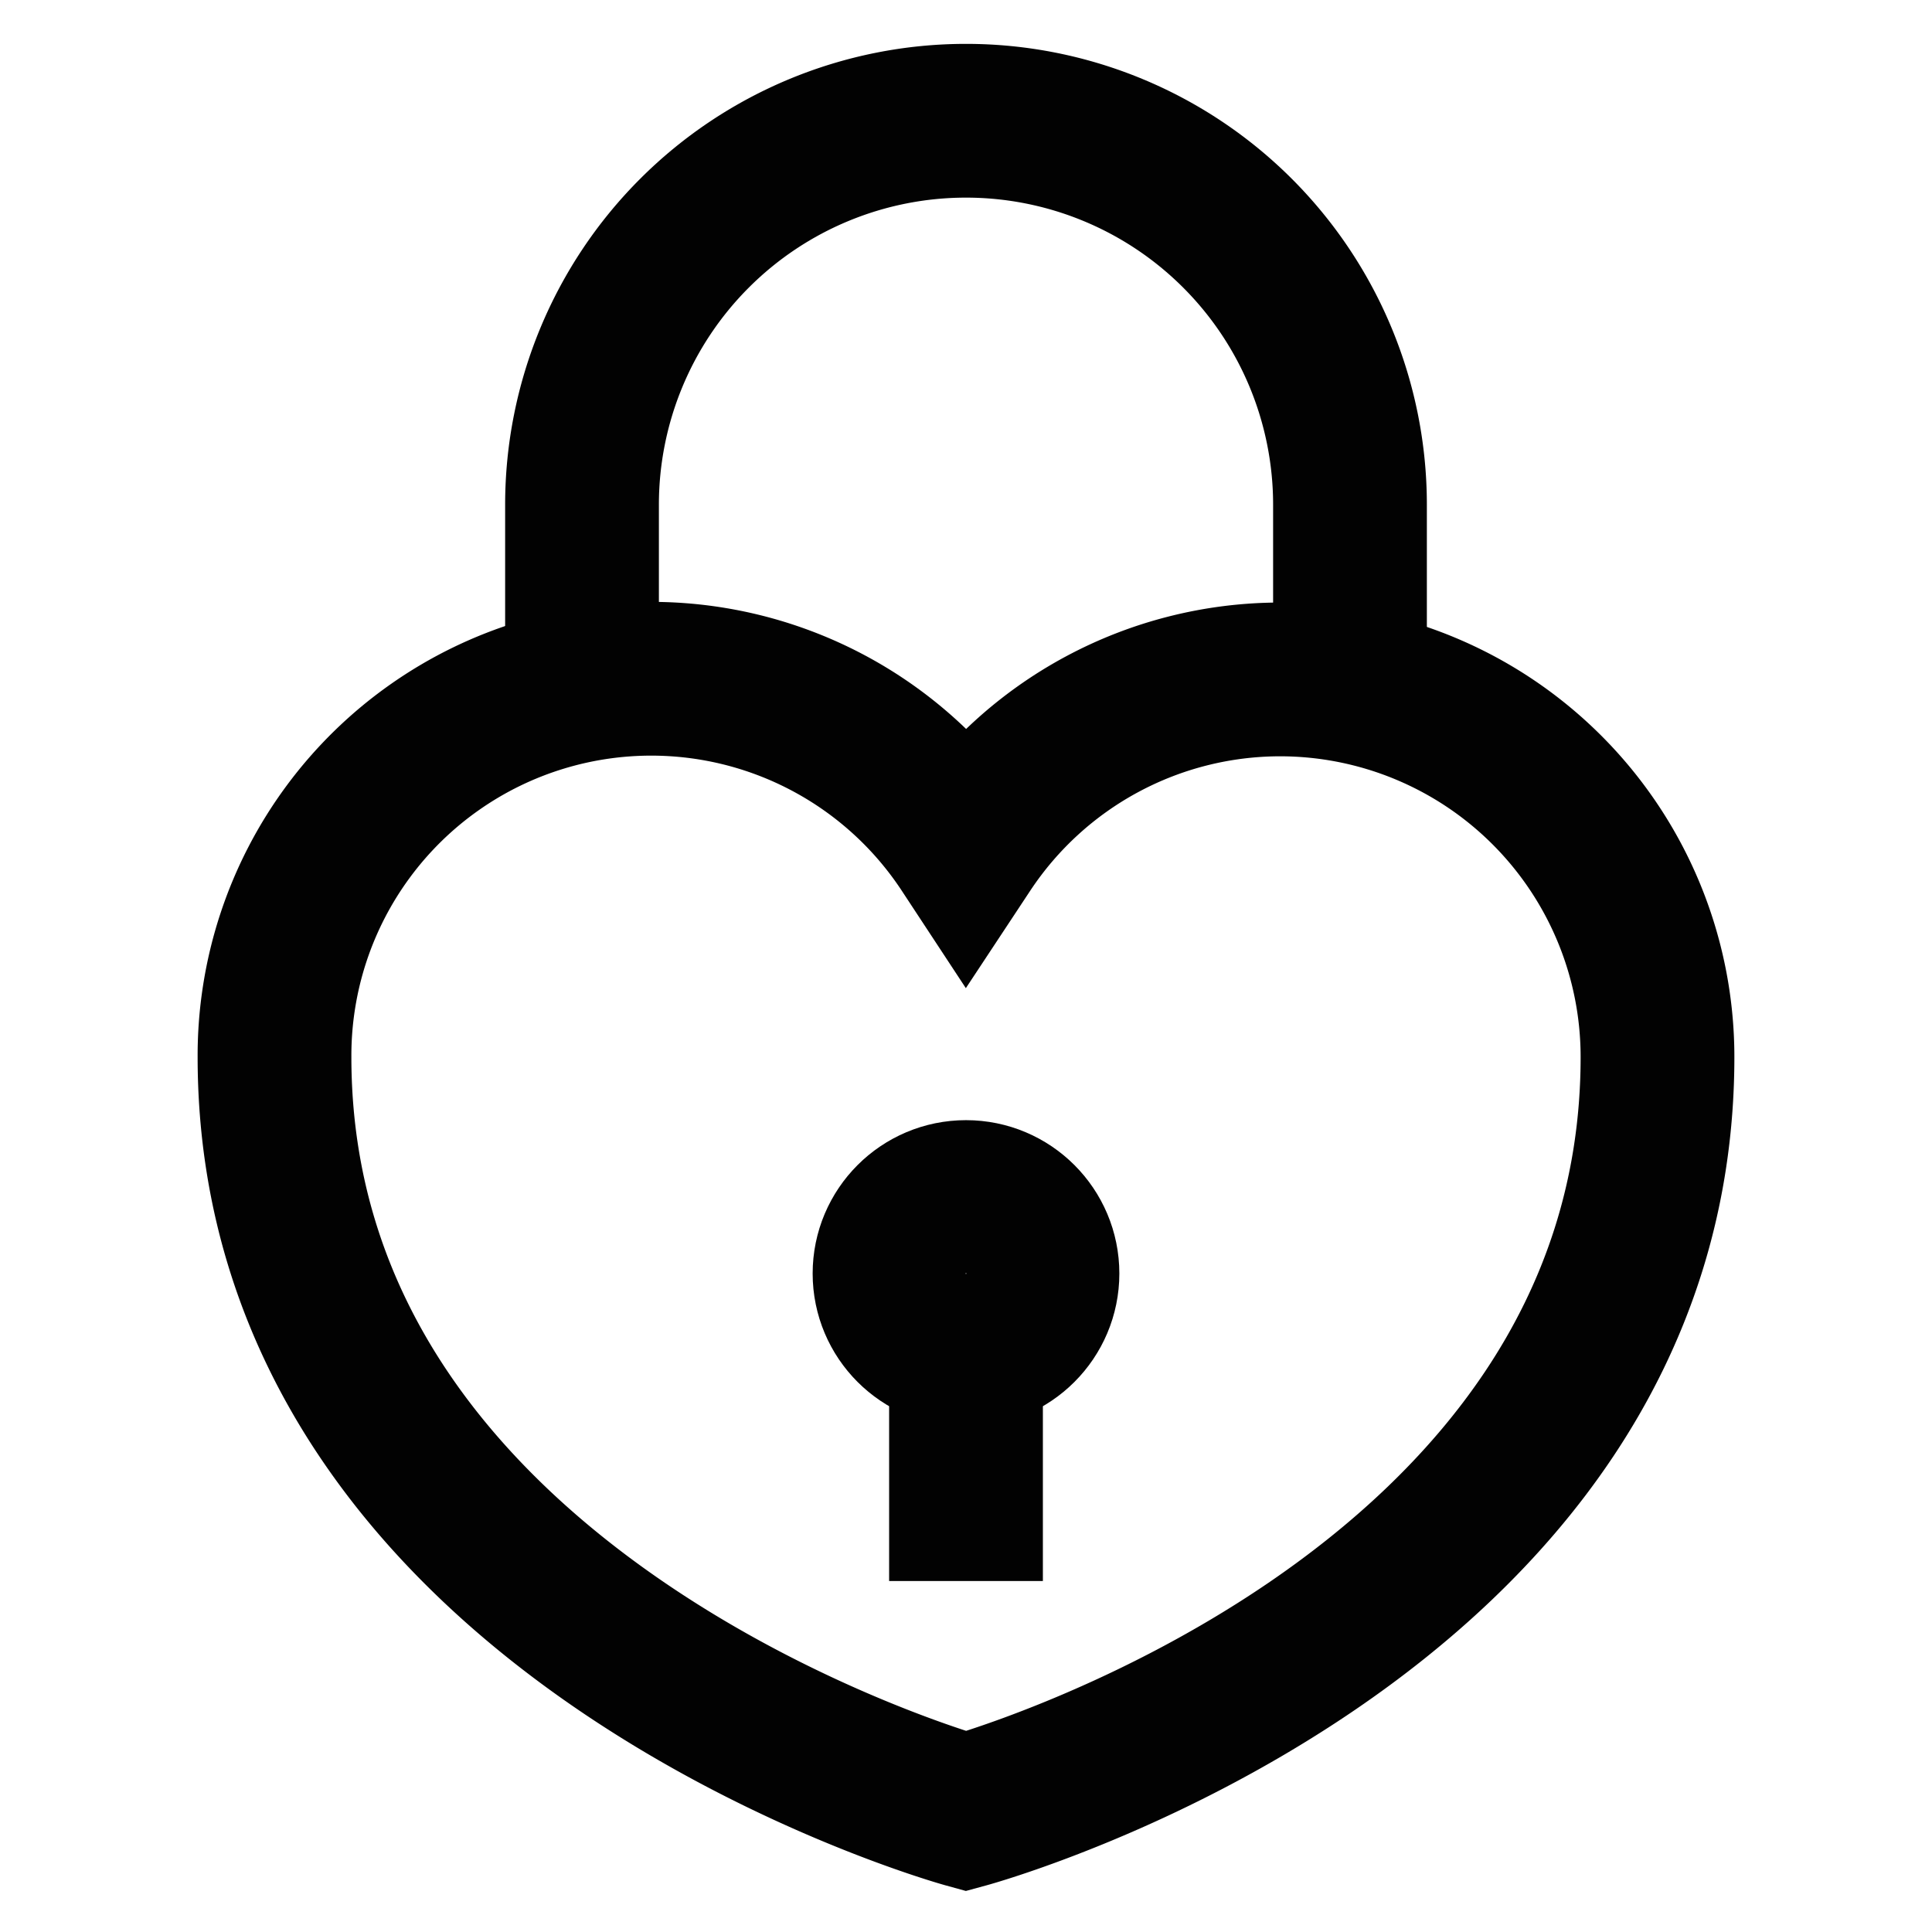 <?xml version="1.0" encoding="utf-8"?><!-- Uploaded to: SVG Repo, www.svgrepo.com, Generator: SVG Repo Mixer Tools -->
<svg width="800px" height="800px" viewBox="0 0 24 24" id="Layer_1" data-name="Layer 1" xmlns="http://www.w3.org/2000/svg"><defs><style>.cls-1{fill:none;stroke:#020202;stroke-miterlimit:10;stroke-width:1.91px;}</style></defs><path class="cls-1" d="M15.9,8.44a4.68,4.68,0,0,0-3.9,2.1,4.68,4.68,0,0,0-8.59,2.59c0,7,8.59,9.37,8.59,9.37s8.59-2.34,8.59-9.37A4.69,4.69,0,0,0,15.9,8.44Z"/><path class="cls-1" d="M7.23,9.27v-3a4.77,4.77,0,1,1,9.54,0v3"/><circle class="cls-1" cx="12" cy="15.82" r="0.95"/><line class="cls-1" x1="12" y1="19.64" x2="12" y2="16.77"/></svg>